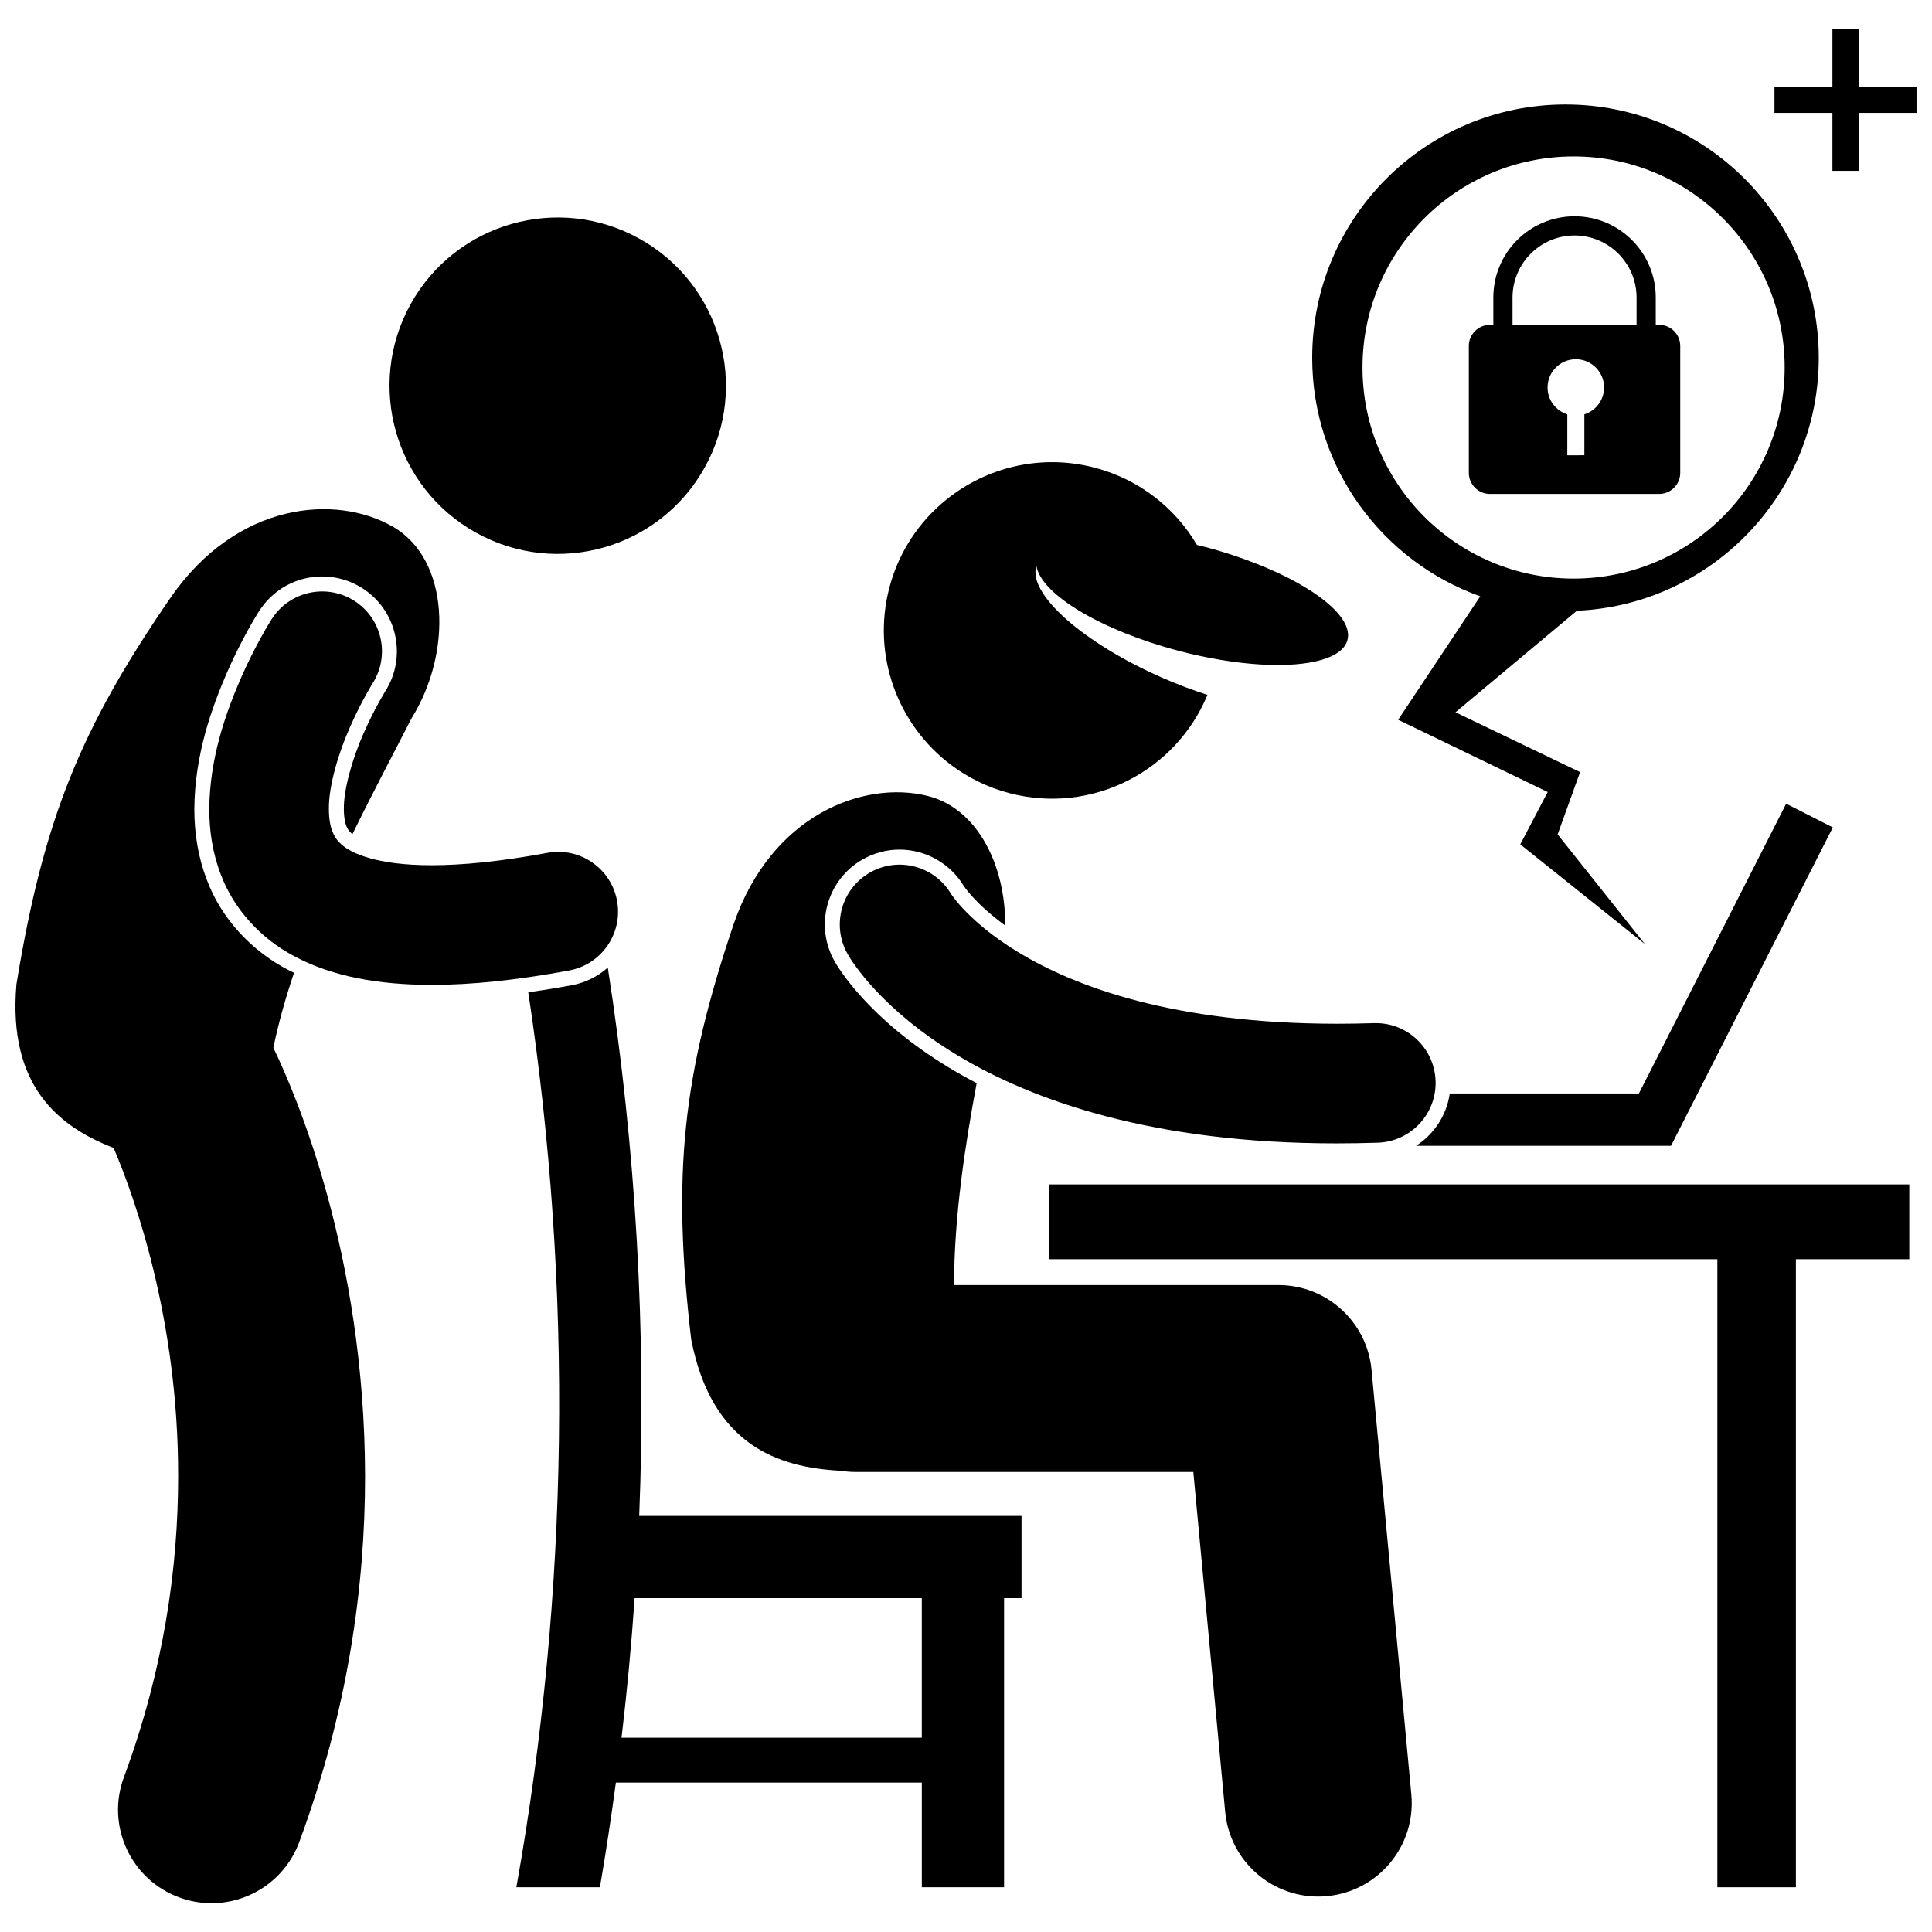 <?xml version="1.0" encoding="UTF-8"?>
<!-- Uploaded to: ICON Repo, www.svgrepo.com, Generator: ICON Repo Mixer Tools -->
<svg width="800px" height="800px" version="1.1" viewBox="144 144 512 512" xmlns="http://www.w3.org/2000/svg">
 <defs>
  <clipPath id="b">
   <path d="m148.09 278h112.91v371h-112.91z"/>
  </clipPath>
  <clipPath id="a">
   <path d="m614 151h37.902v39h-37.902z"/>
  </clipPath>
 </defs>
 <path d="m518.02 619.55-10.547-112.54c-1.195-12.723-11.883-22.457-24.66-22.457h-85.984c0.039-17.988 2.832-36.59 6-53.516-2.602-1.352-4.988-2.695-7.164-4.012-21.504-12.945-29.637-26.738-30.488-28.27-5.391-9.465-2.066-21.59 7.422-27 2.992-1.699 6.375-2.602 9.789-2.602 6.926 0 13.422 3.672 16.992 9.594l0.289 0.41c0.348 0.484 1.129 1.508 2.414 2.887 1.734 1.859 4.449 4.41 8.305 7.223 0.109-15.883-7.32-31.039-20.551-34.336-16.914-4.219-41.438 4.969-51.414 33.984-13.484 39.973-16.383 65.992-11.258 110.01 5.453 28.051 23.012 33.969 39.516 34.832 1.254 0.195 2.527 0.328 3.836 0.328h89.727l8.441 90.07c1.199 12.836 11.992 22.461 24.633 22.461 0.773 0 1.551-0.039 2.34-0.109 13.629-1.27 23.637-13.348 22.363-26.965z"/>
 <path d="m619.93 644.15v-166.45h30.051v-19.816h-228.02v19.816h177.16v166.45z"/>
 <path d="m519.26 447.65h67.574l42.883-84.375-12.367-6.285-39.02 76.785-50.125 0.004c-0.832 5.805-4.184 10.82-8.945 13.871z"/>
 <path d="m399.19 384.77c-1.375-1.473-2.262-2.617-2.734-3.269-0.199-0.281-0.332-0.473-0.391-0.562-4.398-7.441-13.965-10.008-21.504-5.715-7.606 4.336-10.262 14.008-5.926 21.617h-0.004c1.043 1.867 8.93 14.676 29.086 26.812 20.094 12.148 52.148 23.355 100.36 23.355h0.211c3.527 0 7.133-0.062 10.82-0.18 8.746-0.281 15.617-7.598 15.34-16.344-0.285-8.75-7.598-15.621-16.348-15.34-3.383 0.105-6.652 0.16-9.812 0.16-43.535-0.035-69.355-9.887-84.203-18.801-7.422-4.488-12.133-8.781-14.891-11.734z"/>
 <path d="m284 406.97c11.879 78.664 10.828 158.78-3.16 237.18l22.145-0.004c1.594-9.227 2.977-18.477 4.227-27.742h81.082v27.742h21.797v-76.617h4.625v-21.797l-101.32 0.004c1.938-48.531-0.84-97.199-8.324-145.32-2.668 2.371-5.922 4-9.52 4.668-4.004 0.742-7.84 1.363-11.547 1.891zm28.18 160.56h76.109v36.988h-79.578c1.465-12.312 2.621-24.641 3.469-36.988z"/>
 <path d="m313.43 207.24c21.527 11.945 29.293 39.078 17.352 60.602-11.945 21.523-39.078 29.289-60.602 17.344-21.527-11.945-29.293-39.078-17.352-60.602 11.945-21.523 39.078-29.285 60.602-17.344"/>
 <g clip-path="url(#b)">
  <path d="m191.21 535.27c-0.004 23.914-3.711 50.902-14.379 79.727-4.754 12.832 1.793 27.078 14.625 31.828 2.836 1.051 5.746 1.547 8.602 1.547 10.066 0.004 19.527-6.18 23.234-16.176 12.895-34.812 17.465-67.875 17.457-96.93-0.09-58.988-18.398-101.36-24.305-113.61 1.371-6.629 3.254-13.277 5.481-19.871-0.367-0.18-0.754-0.336-1.117-0.523-10.199-5.156-18.234-13.969-22.02-24.164-2.176-5.66-3.289-11.957-3.289-18.668 0.102-14.57 4.703-27.055 8.703-36.305 3.578-8.129 7.062-13.953 8.395-16.082 3.731-5.852 9.98-9.277 16.793-9.277 3.773 0 7.449 1.074 10.637 3.109 9.195 5.863 11.918 18.125 6.074 27.328l-0.305 0.504c-0.328 0.547-0.762 1.289-1.297 2.25-1.004 1.809-2.519 4.688-4.019 8.105-3.277 7.289-5.426 15.434-5.352 20.309-0.004 2.473 0.41 3.894 0.652 4.527 0.336 0.824 0.605 1.262 1.414 1.984 0.043 0.035 0.117 0.098 0.211 0.172 5.457-11.184 11.016-21.594 15.625-30.641 10.875-17.406 10.195-42.145-4.914-50.836-15.113-8.695-41.211-6.586-58.766 18.582-23.93 34.742-33.852 58.969-40.996 102.7-2.309 26.832 11.117 37.707 25.758 43.352 5.68 13.34 17.172 45.605 17.098 87.055z"/>
 </g>
 <path d="m232.08 364.33c-0.547-1.414-0.922-3.383-0.918-5.894-0.094-6.172 2.598-15.117 5.688-21.961 1.516-3.445 3.055-6.406 4.188-8.441 0.566-1.02 1.023-1.809 1.328-2.309 0.152-0.254 0.262-0.438 0.328-0.539 0.031-0.051 0.051-0.086 0.062-0.098h-0.004c4.688-7.383 2.512-17.16-4.856-21.863-7.383-4.707-17.184-2.539-21.887 4.844h-0.004c-0.289 0.461-4.168 6.559-8.168 15.637-3.945 9.129-8.281 21.105-8.375 34.73 0 5.539 0.793 11.438 3.047 17.293 3.269 8.816 10.41 17.113 20.113 22.02 9.707 4.996 21.438 7.231 35.785 7.254 10.488-0.004 22.473-1.23 36.422-3.816 8.613-1.598 14.293-9.867 12.695-18.473-1.598-8.613-9.867-14.293-18.477-12.695-12.488 2.316-22.652 3.281-30.641 3.277-14.773 0.016-21.469-3.293-23.848-5.449-1.281-1.137-1.902-2.086-2.481-3.516z"/>
 <path d="m536.28 302.03-21.754 32.715 39.629 19.152-7.269 13.871 33.027 26.422-23.121-29.062 5.945-16.512-33.023-15.855 32.168-26.902c35.668-1.578 64.109-30.988 64.109-67.047 0-37.07-30.055-67.121-67.121-67.121-37.07 0-67.121 30.051-67.121 67.121-0.004 29.145 18.578 53.941 44.531 63.219zm24.738-116.57c30.891 0 55.938 25.043 55.938 55.934 0 30.895-25.047 55.934-55.938 55.934s-55.938-25.043-55.938-55.934 25.047-55.934 55.938-55.934z"/>
 <path d="m538.86 274.9h44.82c3.098 0 5.602-2.504 5.602-5.598v-33.609c0-3.094-2.504-5.606-5.602-5.606h-0.887v-7.242c0-11.891-9.633-21.527-21.52-21.527s-21.523 9.641-21.523 21.527v7.242h-0.887c-3.094 0-5.606 2.512-5.606 5.606v33.613c0 3.094 2.512 5.594 5.602 5.594zm20.492-10.25v-10.844c-3.027-0.965-5.231-3.762-5.231-7.113 0-4.133 3.348-7.492 7.492-7.492 4.133 0 7.488 3.359 7.488 7.492 0 3.348-2.203 6.144-5.227 7.109v10.844zm-14.516-41.805c0.016-9.078 7.359-16.422 16.438-16.441 9.074 0.02 16.418 7.363 16.434 16.441v7.242h-32.867z"/>
 <g clip-path="url(#a)">
  <path d="m629.61 189.27h6.934v-15.355h15.355v-6.938h-15.355v-15.355h-6.934v15.355h-15.359v6.938h15.359z"/>
 </g>
 <path d="m461.21 288.42c-5.754-9.754-15.199-17.34-27.02-20.457-14.27-3.766-28.742-0.164-39.41 8.445-7.129 5.758-12.559 13.746-15.074 23.281-4.769 18.086 2.281 36.496 16.379 47.062 4.461 3.344 9.625 5.914 15.348 7.426 21.84 5.762 44.152-5.715 52.551-26.031-3.836-1.223-7.824-2.723-11.867-4.492-21.16-9.254-35.887-22.391-33.453-29.664 1.18 7.398 16.922 17 37.609 22.461 15.625 4.125 29.977 4.812 38.09 2.383 3.699-1.109 6.102-2.863 6.731-5.242 1.691-6.406-10.082-15.258-27.496-21.477-3.191-1.141-6.547-2.199-10.074-3.129-0.773-0.203-1.543-0.379-2.312-0.566z"/>
</svg>
